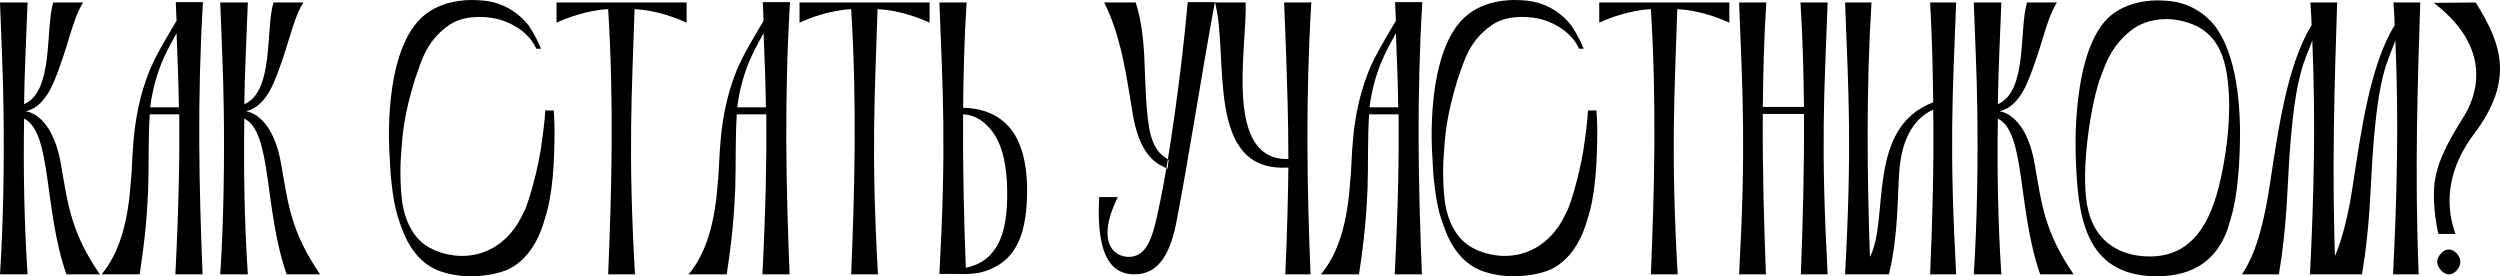 <?xml version="1.0" encoding="UTF-8"?> <svg xmlns="http://www.w3.org/2000/svg" viewBox="0 0 337.991 37.351" fill="none"><path d="M330.086 36.615C329.351 35.88 329.298 35.04 329.981 34.305C330.611 33.57 331.398 33.517 332.133 34.252C332.763 34.935 332.816 35.722 332.186 36.51C331.556 37.245 330.768 37.297 330.086 36.615ZM331.976 31.627H329.666C329.246 30 328.878 26.797 329.141 24.75C329.561 21.232 331.818 17.872 333.236 15.51C334.181 13.935 337.803 7.057 329.036 0.39L334.706 0.337C338.223 5.955 339.955 10.837 334.496 18.082C331.293 22.335 330.296 27.007 331.976 31.627Z" fill="black"></path><path d="M315.764 37.087H312.299C312.824 26.587 313.086 16.56 312.614 5.482C311.564 8.37 310.356 9.84 309.569 20.497C309.201 25.747 309.201 30.525 308.099 37.087H303.112C304.371 35.197 305.789 32.152 306.891 24.855C307.889 18.345 309.149 8.79 312.509 3.435C312.509 2.227 312.404 1.387 312.351 0.337H315.974C315.659 10.627 315.186 22.86 315.764 37.087ZM326.998 37.087H325.266H323.533C324.058 26.587 324.321 16.56 323.848 5.482C322.798 8.37 321.591 9.84 320.804 20.497C320.436 25.747 320.436 30.525 319.334 37.087H314.346C315.606 35.197 317.024 32.152 318.126 24.855C319.124 18.345 320.384 8.79 323.743 3.435C323.743 2.227 323.638 1.387 323.586 0.337H327.208C326.893 10.627 326.421 22.86 326.998 37.087Z" fill="black"></path><path d="M283.787 10.995C282.475 15.142 281.162 24.172 282.37 28.635C283.42 32.677 286.569 34.672 290.664 34.672C297.804 34.672 299.694 27.532 300.692 21.81C301.322 18.24 301.479 14.67 301.322 12.412C301.007 7.845 299.957 3.802 294.602 2.752C292.607 2.332 290.244 2.647 288.459 3.855C285.257 6.165 284.522 9.105 283.787 10.995ZM291.609 37.35C281.635 37.35 280.9 28.845 280.637 21.232C280.637 21.232 279.902 6.48 285.467 2.017C288.407 -0.293 292.187 0.075 292.397 0.075C293.027 0.127 296.649 0.022 299.484 3.54C299.799 4.117 302.739 7.32 302.844 17.61C302.844 21.652 302.582 26.482 301.532 29.737C300.219 34.987 296.702 37.35 291.609 37.35Z" fill="black"></path><path d="M267.32 14.67C267.268 10.102 267.005 4.957 266.848 0.337H270.575C270.417 4.957 270.155 9.525 270.102 14.092C274.145 12.307 272.937 4.117 274.04 0.337H278.082C276.56 2.752 276.14 6.27 274.092 11.152C272.622 14.565 270.785 14.932 270.312 15.037C271.677 15.247 274.145 16.717 275.09 22.23C276.035 27.637 276.402 31.312 280.34 37.087H275.825C272.727 28.215 273.882 17.872 270.102 16.035C269.997 22.755 270.102 29.895 270.575 37.087H266.848C267.32 29.895 267.425 21.39 267.32 14.67Z" fill="black"></path><path d="M261.365 13.83C261.313 9.42 261.208 5.01 260.945 0.337H264.463C263.99 12.885 263.518 19.552 264.463 37.087H260.945C261.26 29.685 261.47 22.597 261.365 14.827C260 15.405 257.27 17.242 256.798 22.912C256.483 26.85 256.693 31.522 255.38 37.087H249.448C250.393 19.552 249.92 12.885 249.448 0.337H253.018C252.283 12.255 252.44 24.12 252.808 34.725C255.485 29.58 252.23 17.295 261.365 13.83Z" fill="black"></path><path d="M243.89 15.405H238.325C238.272 22.912 238.482 29.947 238.745 37.087H235.122C236.067 19.552 235.595 12.885 235.122 0.337H238.797C238.482 5.22 238.377 9.892 238.325 14.46H243.89C243.837 9.892 243.732 5.22 243.417 0.337H247.092C246.62 12.885 246.147 19.552 247.092 37.087H243.47C243.732 29.947 243.942 22.912 243.89 15.405Z" fill="black"></path><path d="M216.21 0.337H233.798V3.067C232.328 2.385 229.65 1.387 226.763 1.23C226.395 12.727 225.87 20.392 226.815 37.087H223.193C223.665 25.59 223.98 14.092 223.193 1.23C220.358 1.387 217.68 2.385 216.21 3.067V0.337Z" fill="black"></path><path d="M214.684 14.932H215.839C215.892 15.772 215.944 16.612 215.944 17.505C215.944 21.652 215.734 26.43 214.579 29.737C214.264 30.945 212.794 35.617 208.699 36.772C207.702 37.087 204.289 37.927 200.614 36.72C197.622 35.722 196.047 33.045 195.207 30.63C194.367 28.425 194.104 26.692 193.789 23.7L193.632 20.865C193.632 20.865 192.529 6.532 198.514 1.912C201.454 -0.345 205.287 0.022 205.497 0.022C206.127 0.075 209.697 -0.03 212.479 3.487C212.637 3.802 213.372 4.747 214.107 6.585H213.477C213.424 6.48 213.372 6.375 213.319 6.27C212.269 4.17 209.802 2.91 208.122 2.542C206.022 2.07 203.292 2.175 201.559 3.487C198.357 5.745 197.832 8.79 197.097 10.627C195.522 15.772 195.364 18.24 195.154 21.495C195.049 23.28 195.102 26.692 195.574 28.477C196.677 32.887 199.459 33.622 199.722 33.832C204.289 35.722 209.329 34.147 211.744 28.74C212.164 28.215 213.477 23.91 214.054 20.392C214.369 18.24 214.632 16.35 214.684 14.932Z" fill="black"></path><path d="M185.151 14.512H189.035C188.983 10.995 188.878 8.37 188.72 4.485C188.09 5.797 185.886 8.842 185.151 14.512ZM189.088 15.457H185.098C184.888 18.607 184.993 22.072 184.888 25.537C184.731 29.212 184.468 32.257 183.733 37.087H178.588C180.268 35.04 182.053 31.68 182.526 24.697C182.893 21.757 182.473 16.14 184.993 9.735C185.833 7.53 187.933 4.17 188.72 2.805C188.668 1.912 188.668 1.282 188.615 0.285H192.291C191.503 13.515 191.766 25.327 192.238 37.087H188.563C189.035 27.585 189.14 21.232 189.088 15.457Z" fill="black"></path><path d="M173.766 37.087C174.029 31.365 174.134 26.64 174.186 22.65C162.794 23.385 166.206 7.635 164.264 0.337H168.411C168.621 6.322 165.366 21.757 174.186 21.495C174.186 18.555 174.134 16.507 174.081 13.882C173.976 9.577 173.819 5.43 173.609 0.337H177.284C176.496 13.567 176.706 25.327 177.179 37.087H173.766Z" fill="black"></path><path d="M148.602 26.64H151.122C147.552 33.937 151.753 35.355 153.695 34.515C155.585 33.727 156.162 30.577 156.897 27.007C158 21.81 159.733 9.892 160.573 0.285H164.247C162.515 9.63 160.782 20.97 159.102 29.737C158.262 34.252 156.687 37.035 153.485 37.087C150.65 37.14 148.13 35.25 148.602 26.64ZM157.842 22.807L158 21.6C157.212 21.127 156.162 20.445 155.585 18.292C154.85 15.615 154.85 10.155 154.692 7.425C154.535 4.59 154.167 2.227 153.537 0.337H149.285C151.595 4.957 152.277 10.207 153.17 15.562C154.167 21.442 156.74 22.282 157.842 22.807Z" fill="black"></path><path d="M130.575 36.195C131.625 35.985 132.78 35.565 133.83 34.515C134.932 33.307 136.402 31.312 136.14 24.75C135.982 21.705 135.352 18.712 133.305 16.822C132.413 15.982 131.363 15.51 130.208 15.457C130.155 22.545 130.313 29.37 130.575 36.195ZM127.005 0.337H130.68C130.365 5.272 130.26 9.945 130.208 14.565C132.675 14.617 135.037 15.405 136.665 17.452C137.61 18.66 139.395 21.705 138.713 28.687C138.503 30.367 137.977 34.305 134.617 36.037C132.78 37.035 131.52 37.087 129.052 37.035H127.005C127.95 19.5 127.477 12.885 127.005 0.337Z" fill="black"></path><path d="M108.093 0.337H125.68V3.067C124.21 2.385 121.533 1.387 118.645 1.23C118.278 12.727 117.753 20.392 118.698 37.087H115.075C115.548 25.59 115.863 14.092 115.075 1.23C112.24 1.387 109.563 2.385 108.093 3.067V0.337Z" fill="black"></path><path d="M99.664 14.512H103.549C103.497 10.995 103.392 8.37 103.234 4.485C102.604 5.797 100.399 8.842 99.664 14.512ZM103.602 15.457H99.612C99.402 18.607 99.507 22.072 99.402 25.537C99.244 29.212 98.982 32.257 98.247 37.087H93.102C94.782 35.04 96.567 31.68 97.039 24.697C97.407 21.757 96.987 16.14 99.507 9.735C100.347 7.53 102.447 4.17 103.234 2.805C103.182 1.912 103.182 1.282 103.129 0.285H106.804C106.017 13.515 106.279 25.327 106.752 37.087H103.077C103.549 27.585 103.654 21.232 103.602 15.457Z" fill="black"></path><path d="M75.239 0.337H92.827V3.067C91.357 2.385 88.679 1.387 85.792 1.23C85.424 12.727 84.899 20.392 85.844 37.087H82.222C82.694 25.59 83.009 14.092 82.222 1.23C79.387 1.387 76.709 2.385 75.239 3.067V0.337Z" fill="black"></path><path d="M73.713 14.932H74.869C74.921 15.772 74.974 16.612 74.974 17.505C74.974 21.652 74.764 26.43 73.608 29.737C73.293 30.945 71.823 35.617 67.729 36.772C66.731 37.087 63.318 37.927 59.644 36.72C56.651 35.722 55.076 33.045 54.236 30.63C53.396 28.425 53.134 26.692 52.819 23.7L52.661 20.865C52.661 20.865 51.559 6.532 57.544 1.912C60.484 -0.345 64.316 0.022 64.526 0.022C65.156 0.075 68.726 -0.03 71.508 3.487C71.666 3.802 72.401 4.747 73.136 6.585H72.506C72.453 6.48 72.401 6.375 72.348 6.27C71.299 4.17 68.831 2.91 67.151 2.542C65.051 2.07 62.321 2.175 60.589 3.487C57.386 5.745 56.861 8.79 56.126 10.627C54.551 15.772 54.393 18.24 54.183 21.495C54.078 23.28 54.131 26.692 54.603 28.477C55.706 32.887 58.489 33.622 58.751 33.832C63.318 35.722 68.359 34.147 70.774 28.74C71.194 28.215 72.506 23.91 73.083 20.392C73.398 18.24 73.661 16.35 73.713 14.932Z" fill="black"></path><path d="M30.25 14.67C30.197 10.102 29.935 4.957 29.777 0.337H33.505C33.347 4.957 33.085 9.525 33.032 14.092C37.075 12.307 35.867 4.117 36.97 0.337H41.012C39.49 2.752 39.07 6.27 37.022 11.152C35.552 14.565 33.715 14.932 33.242 15.037C34.607 15.247 37.075 16.717 38.02 22.23C38.965 27.637 39.332 31.312 43.27 37.087H38.755C35.658 28.215 36.812 17.872 33.032 16.035C32.927 22.755 33.032 29.895 33.505 37.087H29.777C30.25 29.895 30.355 21.39 30.25 14.67Z" fill="black"></path><path d="M20.299 14.512H24.184C24.131 10.995 24.026 8.37 23.869 4.485C23.239 5.797 21.034 8.842 20.299 14.512ZM24.236 15.457H20.246C20.036 18.607 20.141 22.072 20.036 25.537C19.879 29.212 19.616 32.257 18.881 37.087H13.736C15.416 35.04 17.201 31.68 17.674 24.697C18.041 21.757 17.621 16.14 20.141 9.735C20.981 7.53 23.081 4.17 23.869 2.805C23.816 1.912 23.816 1.282 23.764 0.285H27.439C26.651 13.515 26.914 25.327 27.386 37.087H23.711C24.184 27.585 24.289 21.232 24.236 15.457Z" fill="black"></path><path d="M0.473 14.67C0.42 10.102 0.158 4.957 0 0.337H3.727C3.57 4.957 3.308 9.525 3.255 14.092C7.297 12.307 6.09 4.117 7.192 0.337H11.235C9.713 2.752 9.293 6.27 7.245 11.152C5.775 14.565 3.938 14.932 3.465 15.037C4.83 15.247 7.297 16.717 8.243 22.23C9.188 27.637 9.555 31.312 13.493 37.087H8.977C5.88 28.215 7.035 17.872 3.255 16.035C3.15 22.755 3.255 29.895 3.727 37.087H0C0.473 29.895 0.578 21.39 0.473 14.67Z" fill="black"></path></svg> 